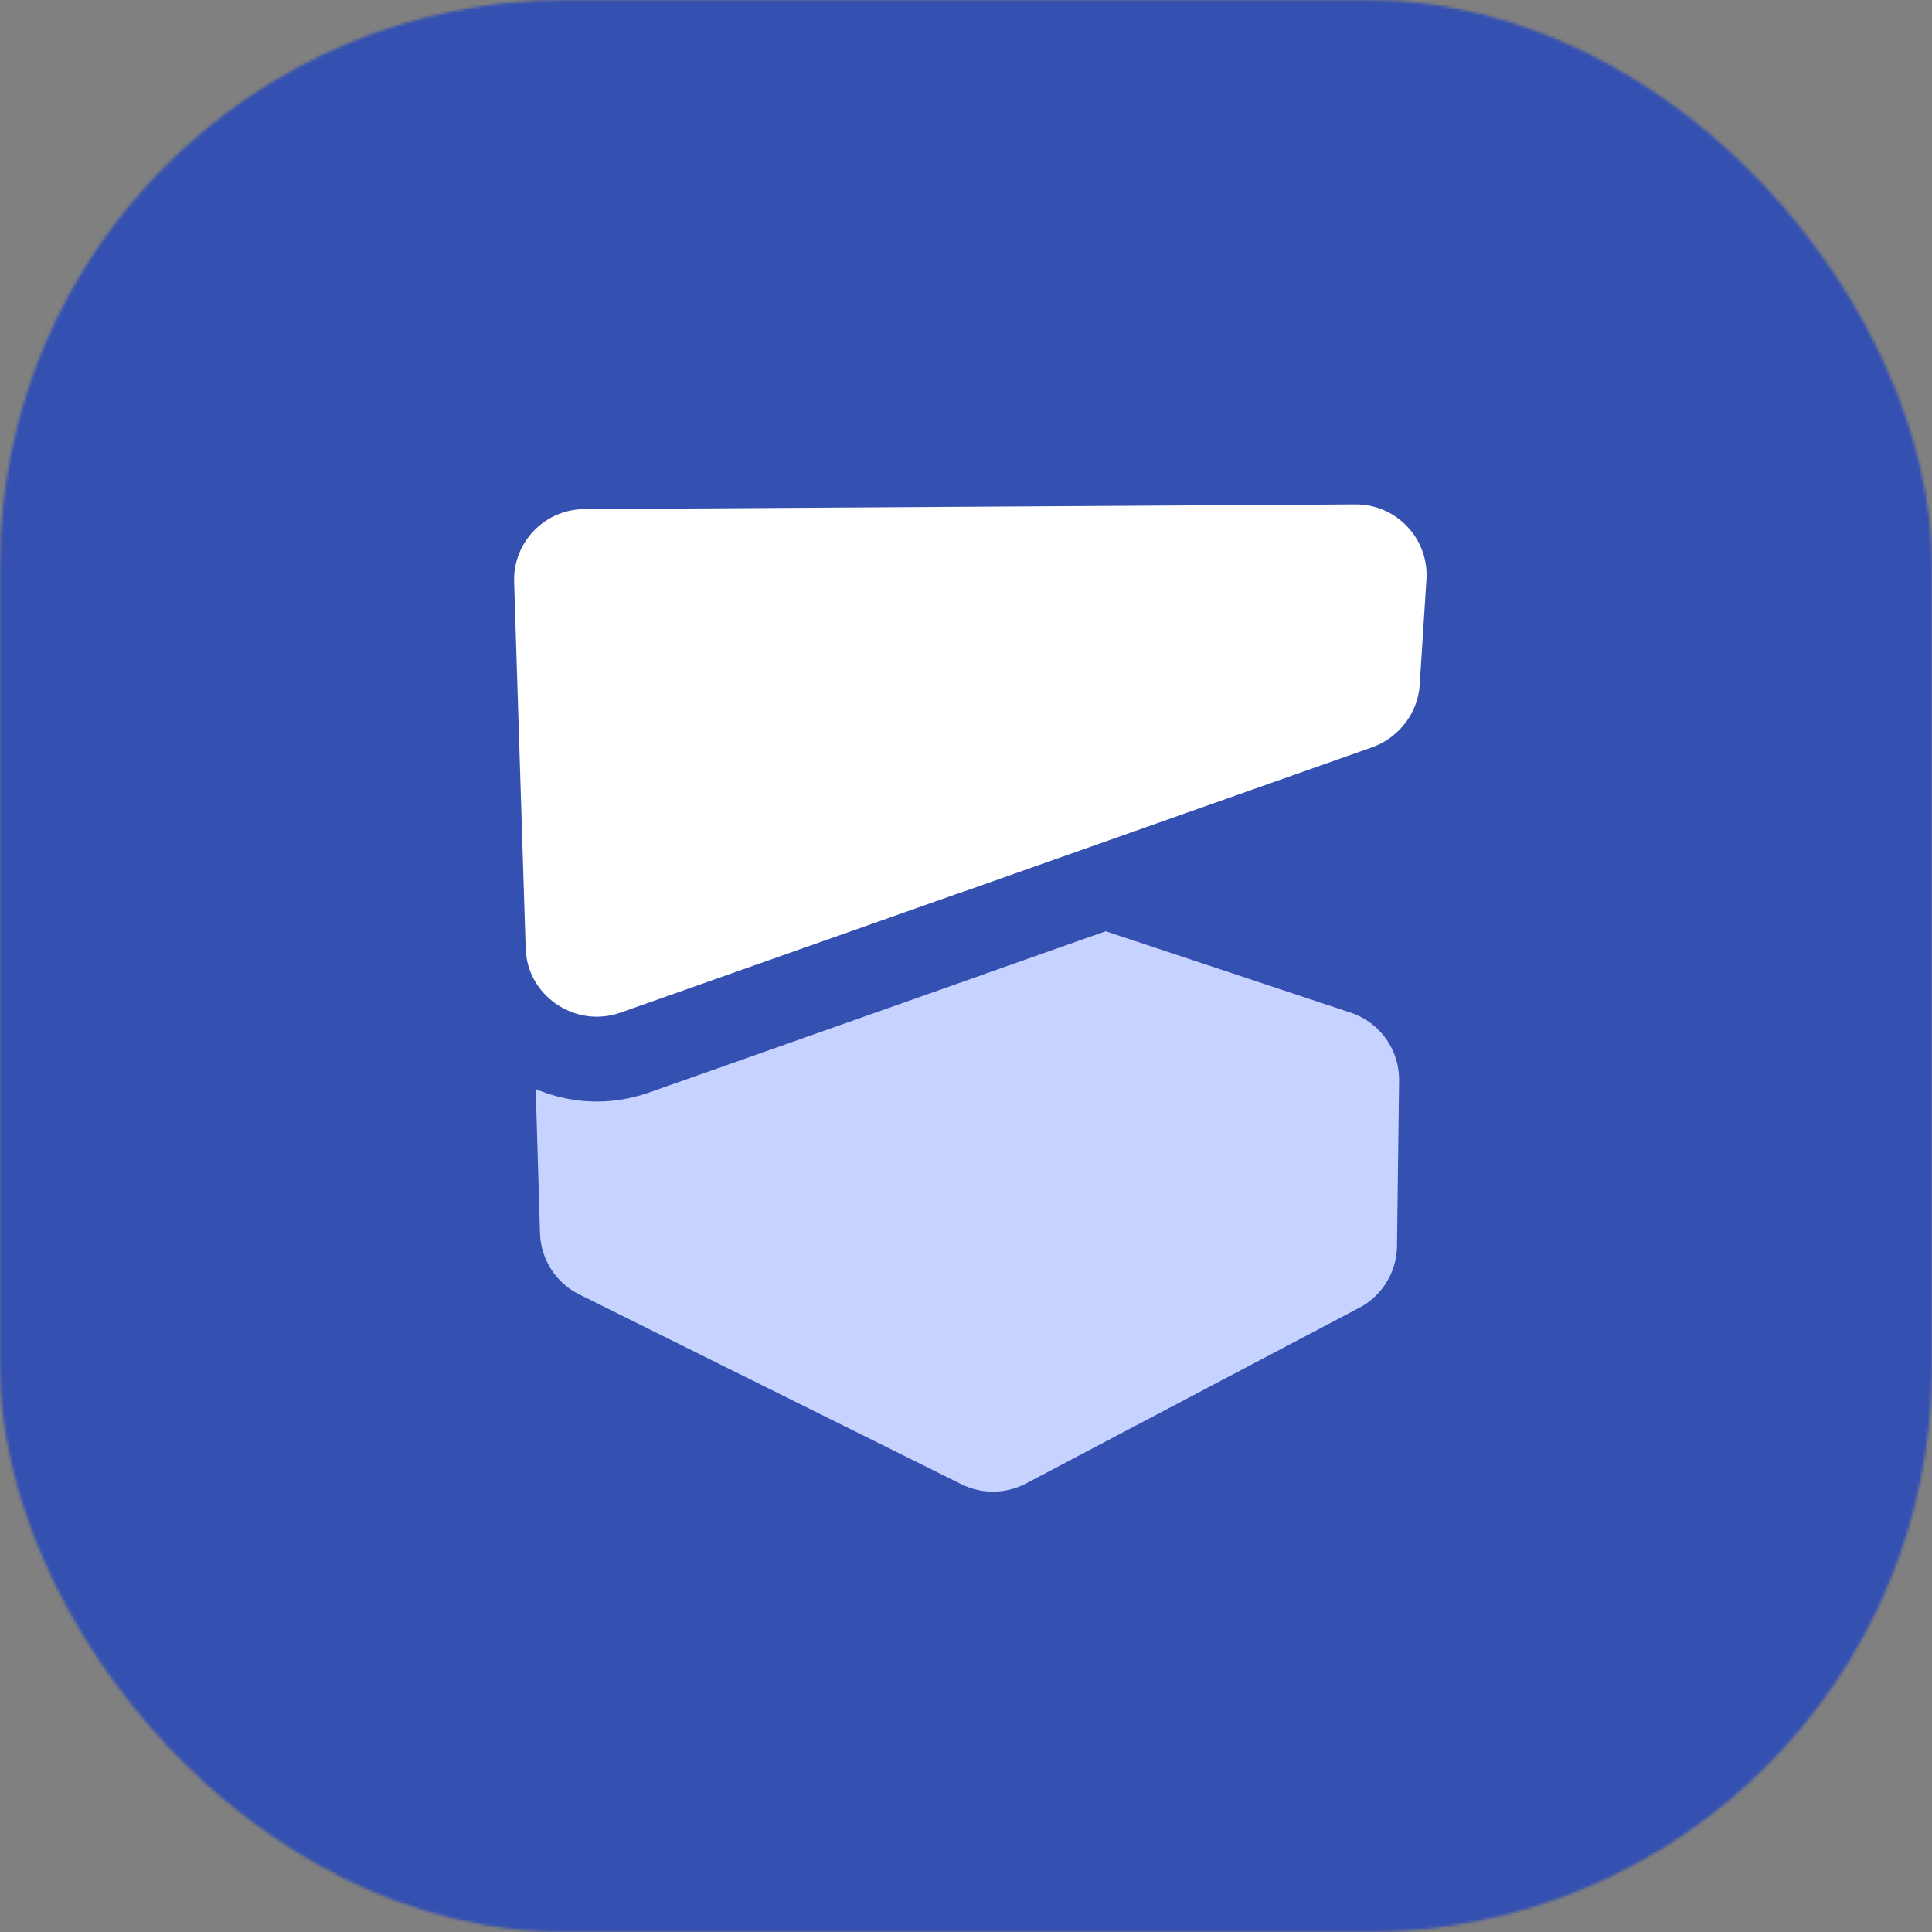 <svg xmlns="http://www.w3.org/2000/svg" fill="none" viewBox="0 0 683 683" height="683" width="683">
<rect x="0" y="0" width="683" height="683" fill="#808080" stroke="none"/>
<mask height="683" width="683" y="0" x="0" maskUnits="userSpaceOnUse" style="mask-type:alpha" id="mask0_30_24">
<rect fill="#D9D9D9" rx="200" height="683" width="683"></rect>
</mask>
<g mask="url(#mask0_30_24)">
<rect fill="#3450B1" rx="160" height="891.741" width="831.623" y="-105.205" x="-75.147"></rect>
<path stroke-width="30" stroke="#3450B1" fill="#C6D2FF" d="M482.22 343.755L224.35 258.076C197.978 249.314 170.927 269.451 171.756 297.228L175.906 436.401C176.346 451.155 184.876 464.467 198.095 471.033L333.243 538.157C344.757 543.876 358.317 543.712 369.69 537.717L487.534 475.594C500.505 468.756 508.695 455.369 508.877 440.707L509.605 382.212C509.822 364.798 498.747 349.246 482.22 343.755Z"></path>
<path stroke-width="30" stroke="#3450B1" fill="white" d="M206.496 164.978L479.087 163.318C502.284 163.177 520.736 182.734 519.248 205.883L516.856 243.113C515.828 259.1 505.084 273.029 489.978 278.363C207.335 378.159 471.519 284.856 224.413 372.103C198.887 381.116 171.692 362.798 170.84 335.742L166.76 206.237C166.052 183.759 184.008 165.115 206.496 164.978Z"></path>
</g>
</svg>
